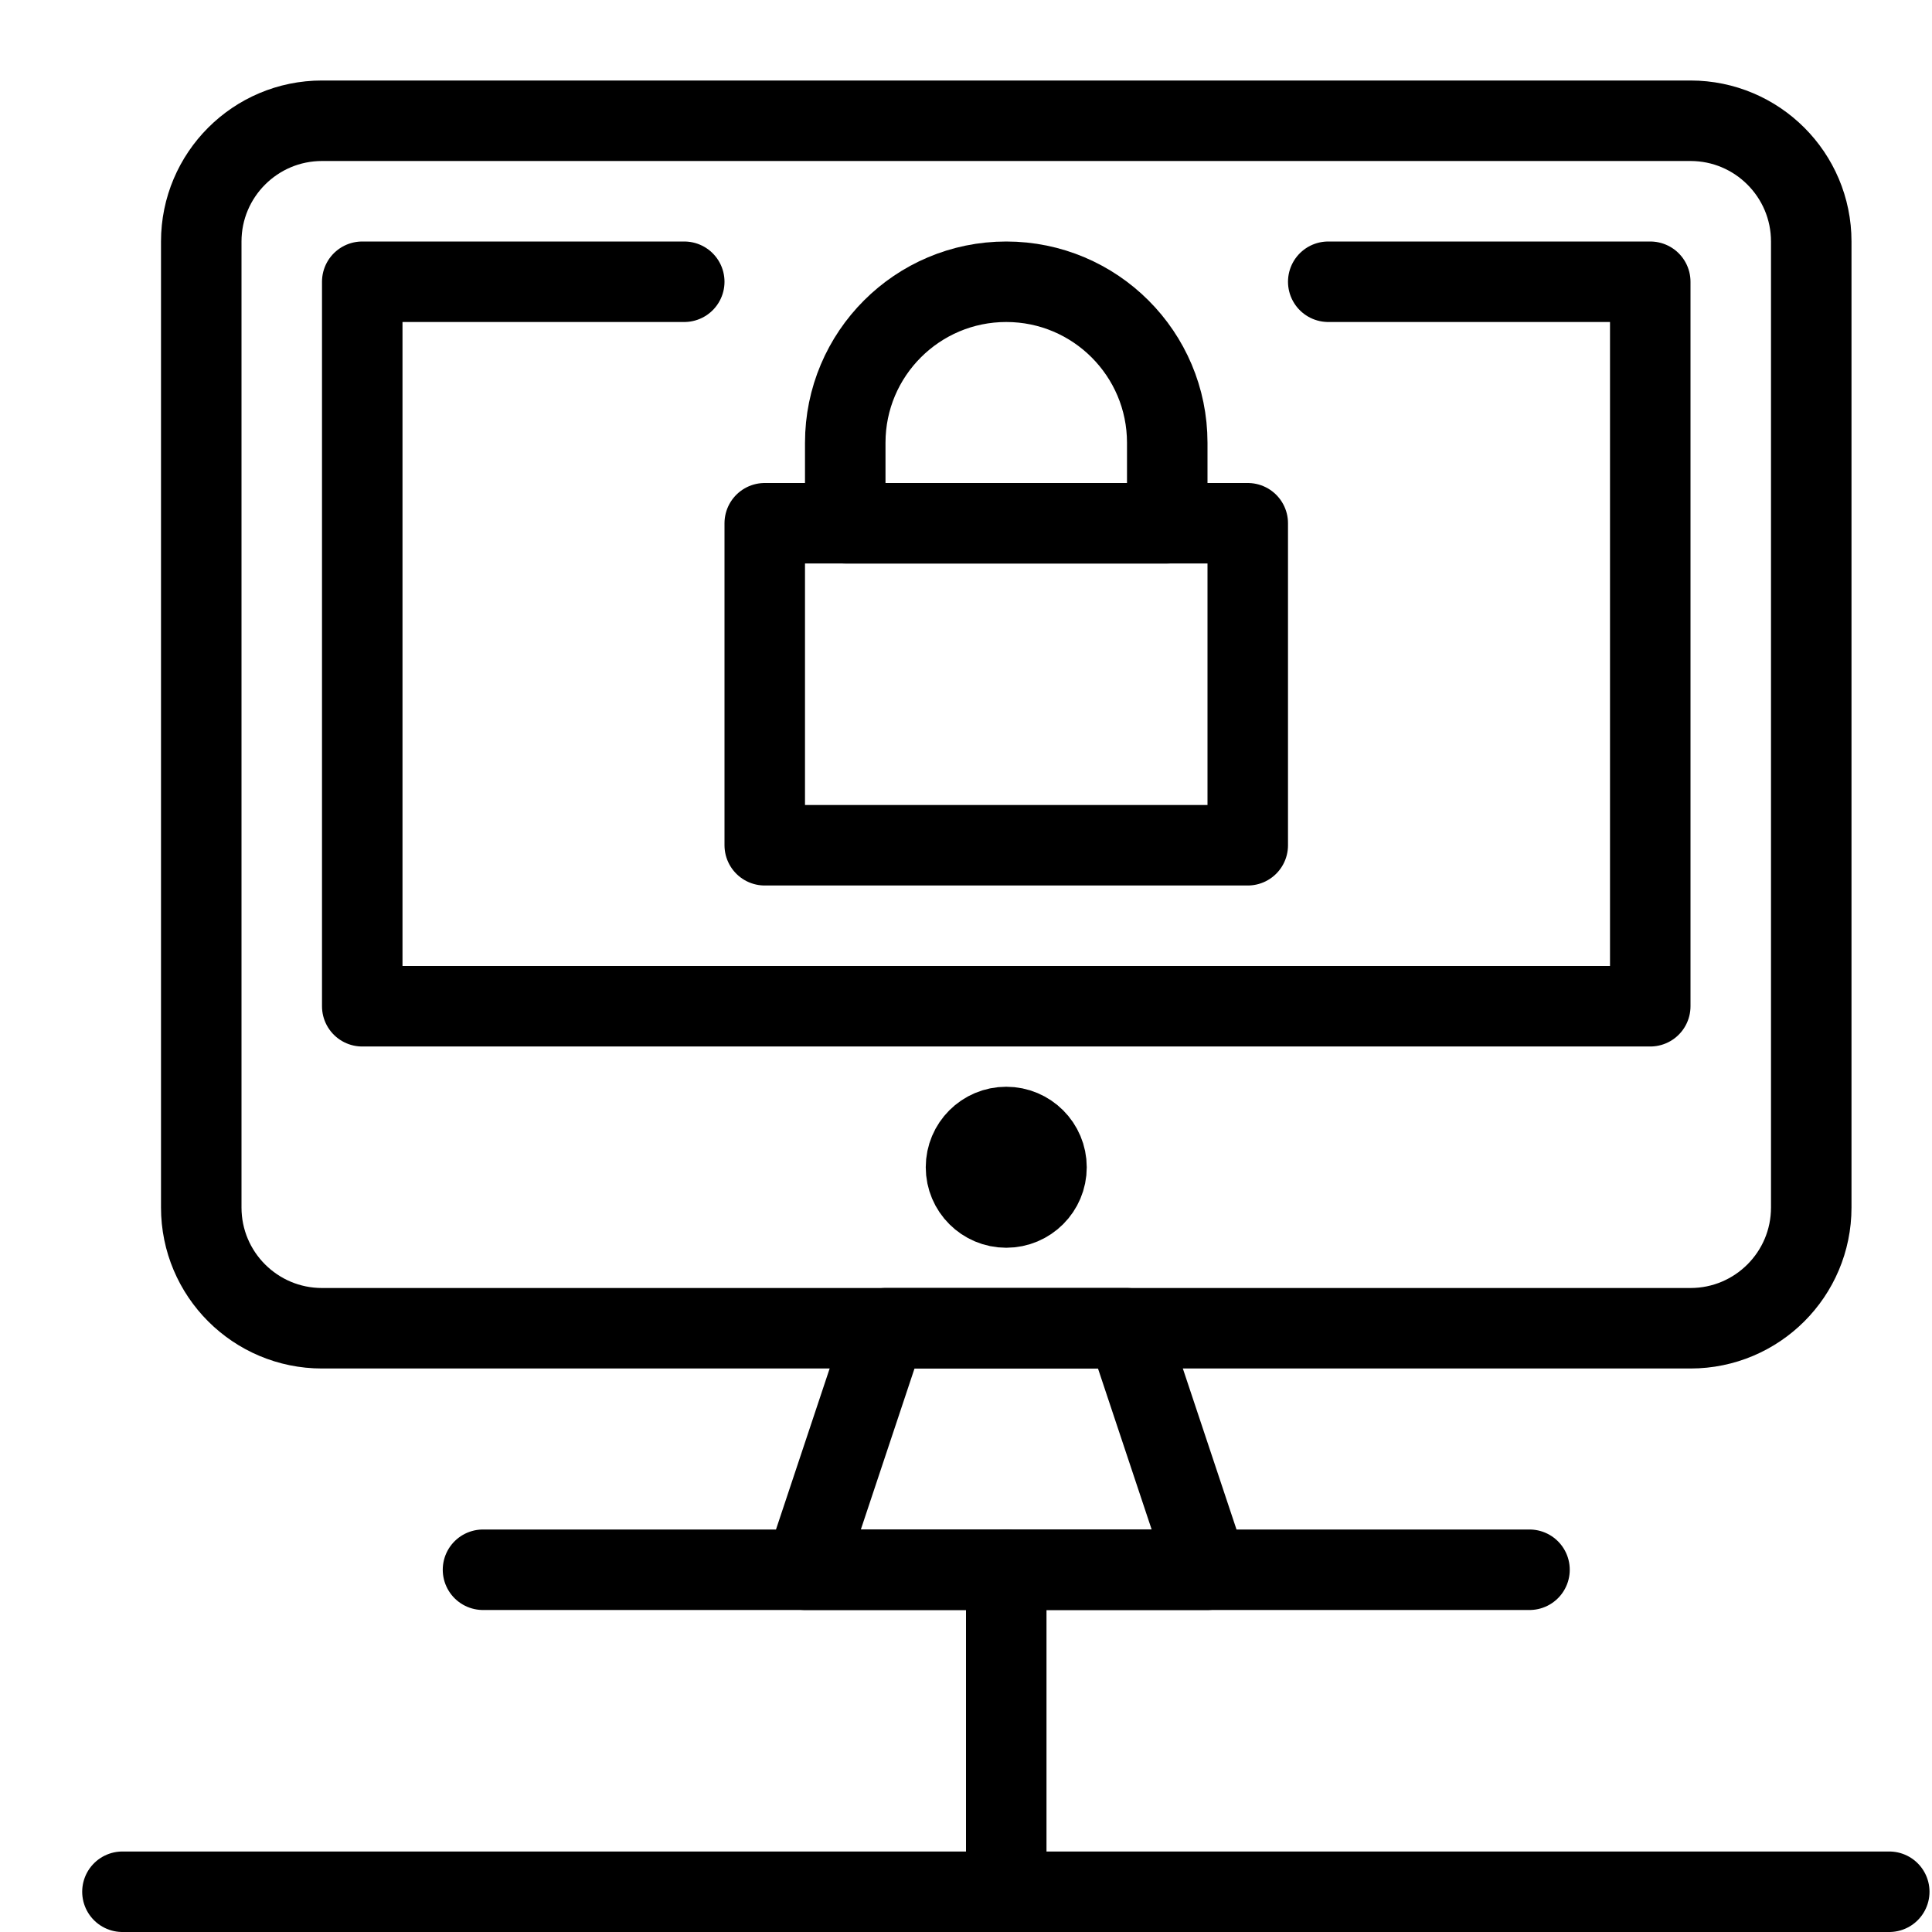 <?xml version="1.0" encoding="utf-8"?>
<!-- Generator: Adobe Illustrator 16.0.3, SVG Export Plug-In . SVG Version: 6.00 Build 0)  -->
<!DOCTYPE svg PUBLIC "-//W3C//DTD SVG 1.1//EN" "http://www.w3.org/Graphics/SVG/1.1/DTD/svg11.dtd">
<svg version="1.1" xmlns="http://www.w3.org/2000/svg" xmlns:xlink="http://www.w3.org/1999/xlink" x="0px" y="0px" width="24px"
	 height="24px" viewBox="0 0 24 24" enable-background="new 0 0 24 24" xml:space="preserve">
<g id="Outline_Icons_1_">
	<g id="Outline_Icons">
	</g>
	<g id="New_icons_1_">
		<g>
			<g>
				<g>
					<path fill="none" stroke="#000000" stroke-linecap="round" stroke-linejoin="round" stroke-miterlimit="10" d="M22.5,15
						c0,0.829-0.672,1.5-1.5,1.5H4c-0.828,0-1.5-0.671-1.5-1.5V3c0-0.828,0.672-1.5,1.5-1.5h17c0.828,0,1.5,0.672,1.5,1.5V15z"/>
					
						<line fill="none" stroke="#000000" stroke-linecap="round" stroke-linejoin="round" stroke-miterlimit="10" x1="6" y1="19.5" x2="19" y2="19.5"/>
					<polygon fill="none" stroke="#000000" stroke-linecap="round" stroke-linejoin="round" stroke-miterlimit="10" points="
						15,19.5 10,19.5 11,16.5 14,16.5 					"/>
					<polyline fill="none" stroke="#000000" stroke-linecap="round" stroke-linejoin="round" stroke-miterlimit="10" points="
						16.5,3.5 20.5,3.5 20.5,12.5 4.5,12.5 4.5,3.5 8.5,3.5 					"/>
					
						<circle fill="none" stroke="#000000" stroke-linecap="round" stroke-linejoin="round" stroke-miterlimit="10" cx="12.5" cy="14.5" r="0.5"/>
				</g>
				
					<line fill="none" stroke="#000000" stroke-linecap="round" stroke-linejoin="round" stroke-miterlimit="10" x1="1.521" y1="23.5" x2="23.469" y2="23.5"/>
				
					<line fill="none" stroke="#000000" stroke-linecap="round" stroke-linejoin="round" stroke-miterlimit="10" x1="12.5" y1="23.5" x2="12.5" y2="19.5"/>
			</g>
			<g>
				
					<rect x="9.5" y="6.5" fill="none" stroke="#000000" stroke-linecap="round" stroke-linejoin="round" stroke-miterlimit="10" width="6" height="4"/>
				<path fill="none" stroke="#000000" stroke-linecap="round" stroke-linejoin="round" stroke-miterlimit="10" d="M10.5,5.5
					c0-1.104,0.896-2,2-2s2,0.896,2,2v1h-4V5.5z"/>
			</g>
		</g>
	</g>
</g>
<g id="Invisible_Shape">
	<rect fill="none" width="24" height="24"/>
</g>
</svg>
